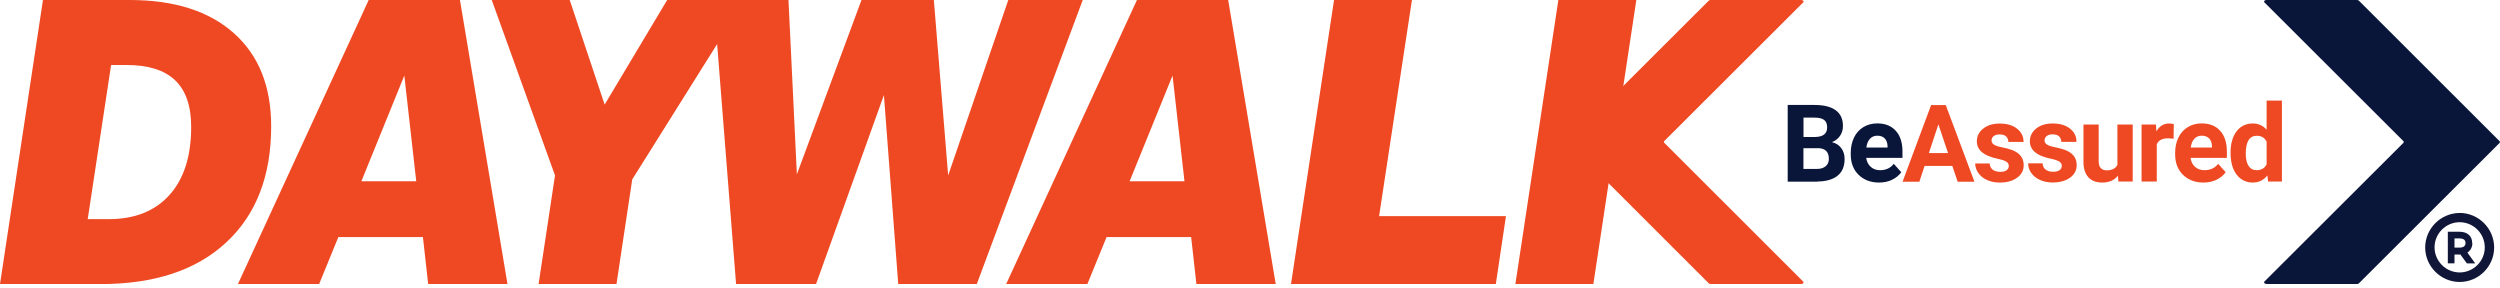 <svg xmlns="http://www.w3.org/2000/svg" width="400" height="46" viewBox="0 0 400 46" fill="none"><g clip-path="url(#clip0_377_2864)"><path d="M288.214 0H273.688C273.58 0 273.472 0.036 273.4 0.108L250.897 22.563C250.813 22.647 250.813 22.767 250.897 22.851L273.4 45.331C273.472 45.391 273.568 45.439 273.688 45.439H288.214C288.502 45.439 288.67 45.211 288.502 45.043L266.287 22.851C266.203 22.767 266.203 22.647 266.287 22.563L288.502 0.396C288.67 0.228 288.502 0 288.214 0Z" fill="#EF4923"></path><path d="M362.61 45.439H377.137C377.257 45.439 377.353 45.403 377.425 45.331L399.928 22.875C400.012 22.791 400.012 22.671 399.928 22.587L377.425 0.108C377.353 0.048 377.257 0 377.137 0H362.61C362.322 0 362.154 0.228 362.322 0.396L384.538 22.575C384.622 22.659 384.622 22.779 384.538 22.863L362.322 45.031C362.154 45.199 362.322 45.427 362.61 45.427" fill="#0A1639"></path><path d="M28.009 12.835C26.294 11.204 23.703 10.4 20.236 10.4H17.777L14.035 35.063H17.393C21.568 35.063 24.807 33.767 27.122 31.188C29.437 28.609 30.588 24.986 30.588 20.32C30.588 16.95 29.725 14.466 28.009 12.835ZM6.873 0H20.74C27.901 0 33.455 1.775 37.426 5.314C41.396 8.853 43.388 13.819 43.388 20.2C43.388 28.141 40.988 34.343 36.202 38.781C31.416 43.232 24.711 45.451 16.098 45.451H0L6.873 0Z" fill="#EF4923"></path><path d="M57.818 29.005H66.599L64.691 12.091L57.818 29.005ZM38.074 45.439L58.993 0H73.592L81.197 45.439H68.506L67.666 37.93H54.135L51.065 45.439H38.086H38.074Z" fill="#EF4923"></path><path d="M119.163 0L101.158 28.705L98.638 45.439H86.175L88.802 28.069L78.678 0H91.153L96.743 16.734L106.747 0H119.163Z" fill="#EF4923"></path><path d="M114.185 0H126.156L127.5 27.889L137.84 0H149.415L151.706 28.069L161.327 0H173.238L156.289 45.439H143.717L141.426 15.21L130.57 45.439H117.771L114.185 0Z" fill="#EF4923"></path><path d="M180.735 29.005H189.516L187.609 12.091L180.735 29.005ZM160.991 45.439L181.911 0H196.509L204.114 45.439H191.423L190.584 37.93H177.053L173.982 45.439H161.003H160.991Z" fill="#EF4923"></path><path d="M213.447 0H225.91L220.656 34.583H240.952L239.333 45.439H206.562L213.447 0Z" fill="#EF4923"></path><path d="M254.939 45.439H242.464L249.337 0H261.813L254.939 45.439Z" fill="#EF4923"></path><path d="M361.087 21.724C361.83 21.724 362.358 22.036 362.658 22.671V26.282C362.346 26.918 361.819 27.23 361.063 27.23C360.499 27.23 360.067 27.002 359.767 26.546C359.467 26.09 359.323 25.43 359.323 24.579C359.323 22.671 359.911 21.724 361.087 21.724ZM357.86 27.937C358.508 28.777 359.371 29.209 360.439 29.209C361.399 29.209 362.178 28.825 362.778 28.069L362.898 29.041H365.105V16.098H362.658V20.752C362.082 20.092 361.351 19.756 360.463 19.756C359.359 19.756 358.484 20.176 357.848 21.016C357.212 21.856 356.888 22.995 356.888 24.411C356.888 25.922 357.212 27.098 357.86 27.937ZM353.482 22.156C353.758 22.456 353.902 22.875 353.914 23.415V23.607H350.519C350.603 22.995 350.795 22.527 351.095 22.204C351.394 21.88 351.79 21.712 352.27 21.712C352.786 21.712 353.182 21.856 353.47 22.156M354.621 28.765C355.245 28.477 355.737 28.069 356.109 27.553L354.909 26.21C354.381 26.894 353.65 27.23 352.714 27.23C352.102 27.23 351.598 27.05 351.203 26.69C350.807 26.33 350.567 25.85 350.495 25.262H356.301V24.267C356.301 22.827 355.941 21.7 355.221 20.92C354.501 20.128 353.518 19.744 352.27 19.744C351.442 19.744 350.699 19.936 350.051 20.332C349.403 20.728 348.899 21.28 348.552 22C348.192 22.719 348.024 23.547 348.024 24.459V24.699C348.024 26.066 348.444 27.158 349.283 27.973C350.123 28.789 351.215 29.209 352.546 29.209C353.302 29.209 353.997 29.065 354.621 28.777M347.808 19.864C347.568 19.793 347.316 19.756 347.052 19.756C346.188 19.756 345.505 20.176 345.025 21.016L344.953 19.924H342.65V29.041H345.085V23.067C345.373 22.444 345.973 22.132 346.896 22.132C347.148 22.132 347.448 22.156 347.772 22.204L347.808 19.864ZM338.943 29.041H341.234V19.924H338.787V26.39C338.475 26.966 337.912 27.254 337.084 27.254C336.256 27.254 335.788 26.774 335.788 25.826V19.924H333.353V25.898C333.353 26.978 333.629 27.805 334.145 28.369C334.661 28.933 335.405 29.209 336.376 29.209C337.444 29.209 338.271 28.849 338.871 28.117L338.943 29.041ZM329.551 27.218C329.311 27.398 328.963 27.482 328.495 27.482C327.991 27.482 327.596 27.362 327.296 27.134C326.996 26.906 326.84 26.57 326.816 26.138H324.501C324.501 26.69 324.669 27.206 325.004 27.674C325.34 28.153 325.808 28.525 326.396 28.789C326.996 29.065 327.667 29.197 328.435 29.197C329.563 29.197 330.486 28.945 331.206 28.429C331.914 27.913 332.274 27.242 332.274 26.414C332.274 25.25 331.626 24.435 330.342 23.967C329.923 23.811 329.419 23.679 328.807 23.559C328.195 23.439 327.763 23.295 327.512 23.127C327.26 22.959 327.128 22.743 327.128 22.48C327.128 22.192 327.248 21.952 327.464 21.772C327.691 21.58 328.003 21.496 328.411 21.496C328.891 21.496 329.239 21.604 329.467 21.832C329.695 22.06 329.803 22.348 329.803 22.695H332.238C332.238 21.82 331.89 21.112 331.194 20.572C330.498 20.02 329.575 19.756 328.411 19.756C327.332 19.756 326.444 20.032 325.784 20.572C325.112 21.112 324.777 21.796 324.777 22.599C324.777 23.991 325.856 24.915 328.027 25.37C328.675 25.502 329.155 25.658 329.443 25.826C329.743 25.994 329.887 26.234 329.887 26.534C329.887 26.834 329.767 27.05 329.527 27.23M321.082 27.23C320.842 27.41 320.494 27.494 320.026 27.494C319.523 27.494 319.127 27.374 318.827 27.146C318.527 26.918 318.371 26.582 318.347 26.15H316.032C316.032 26.702 316.2 27.218 316.536 27.686C316.872 28.165 317.339 28.537 317.927 28.801C318.515 29.077 319.199 29.209 319.966 29.209C321.094 29.209 322.018 28.957 322.725 28.441C323.445 27.925 323.793 27.254 323.793 26.426C323.793 25.262 323.145 24.447 321.862 23.979C321.442 23.823 320.938 23.691 320.326 23.571C319.715 23.451 319.295 23.307 319.031 23.139C318.779 22.971 318.647 22.755 318.647 22.491C318.647 22.204 318.755 21.964 318.983 21.784C319.211 21.592 319.523 21.508 319.942 21.508C320.422 21.508 320.77 21.616 320.998 21.844C321.226 22.072 321.334 22.36 321.334 22.707H323.769C323.769 21.832 323.421 21.124 322.725 20.584C322.03 20.032 321.106 19.768 319.942 19.768C318.863 19.768 317.975 20.044 317.303 20.584C316.632 21.124 316.296 21.808 316.296 22.611C316.296 24.003 317.375 24.927 319.547 25.382C320.194 25.514 320.674 25.67 320.962 25.838C321.262 26.006 321.406 26.246 321.406 26.546C321.406 26.846 321.286 27.062 321.046 27.242M310.142 19.9L311.69 24.495H308.619L310.142 19.9ZM313.225 29.077H315.912L311.318 16.806H308.979L304.408 29.077H307.095L307.935 26.546H312.373L313.225 29.077Z" fill="#EF4923"></path><path d="M301.565 22.156C301.841 22.456 301.997 22.875 302.009 23.415V23.607H298.615C298.699 22.995 298.89 22.527 299.19 22.204C299.49 21.88 299.886 21.712 300.366 21.712C300.882 21.712 301.278 21.856 301.565 22.156ZM302.717 28.765C303.341 28.477 303.833 28.069 304.204 27.553L303.005 26.21C302.477 26.894 301.745 27.23 300.81 27.23C300.198 27.23 299.706 27.05 299.31 26.69C298.914 26.33 298.675 25.85 298.591 25.262H304.396V24.267C304.396 22.827 304.037 21.7 303.317 20.92C302.597 20.128 301.613 19.744 300.366 19.744C299.538 19.744 298.795 19.936 298.147 20.332C297.499 20.728 296.995 21.28 296.647 22C296.299 22.719 296.12 23.547 296.12 24.459V24.699C296.12 26.066 296.539 27.158 297.379 27.973C298.219 28.789 299.31 29.209 300.642 29.209C301.398 29.209 302.093 29.065 302.717 28.777M288.55 18.821H290.326C291.021 18.821 291.537 18.941 291.861 19.193C292.185 19.433 292.341 19.84 292.341 20.392C292.341 21.388 291.705 21.892 290.434 21.916H288.562V18.821H288.55ZM290.866 23.703C292.029 23.715 292.617 24.291 292.617 25.418C292.617 25.922 292.449 26.306 292.113 26.594C291.777 26.882 291.309 27.026 290.722 27.026H288.55V23.715H290.866V23.703ZM290.794 29.041C292.185 29.029 293.265 28.717 294.008 28.117C294.764 27.506 295.136 26.618 295.136 25.442C295.136 24.747 294.956 24.171 294.596 23.691C294.236 23.211 293.744 22.899 293.109 22.743C293.66 22.527 294.092 22.192 294.404 21.736C294.716 21.28 294.872 20.752 294.872 20.152C294.872 19.049 294.488 18.209 293.72 17.645C292.953 17.081 291.825 16.794 290.326 16.794H286.031V29.065H290.806L290.794 29.041Z" fill="#0A1639"></path><path d="M393.51 39.621H392.719V38.145H393.51C394.482 38.145 394.482 38.721 394.482 38.877C394.482 39.033 394.482 39.621 393.51 39.621ZM395.55 38.877C395.55 37.762 394.77 37.078 393.51 37.078H391.651V42.128H392.719V40.724H393.666L394.698 42.14H396.03L394.782 40.413C395.298 40.077 395.598 39.501 395.574 38.889L395.55 38.877ZM393.546 43.591C391.339 43.591 389.528 41.78 389.528 39.573C389.528 37.366 391.339 35.554 393.546 35.554C395.754 35.554 397.565 37.366 397.565 39.573C397.565 41.78 395.754 43.591 393.546 43.591ZM393.546 34.079C390.524 34.079 388.029 36.574 388.029 39.597C388.029 42.62 390.524 45.115 393.546 45.115C396.569 45.115 399.052 42.644 399.064 39.621V39.597C399.064 36.574 396.581 34.079 393.546 34.067V34.079Z" fill="#0F1637"></path></g><defs><clipPath id="clip0_377_2864"><rect width="400" height="45.439" fill="white"></rect></clipPath></defs></svg>